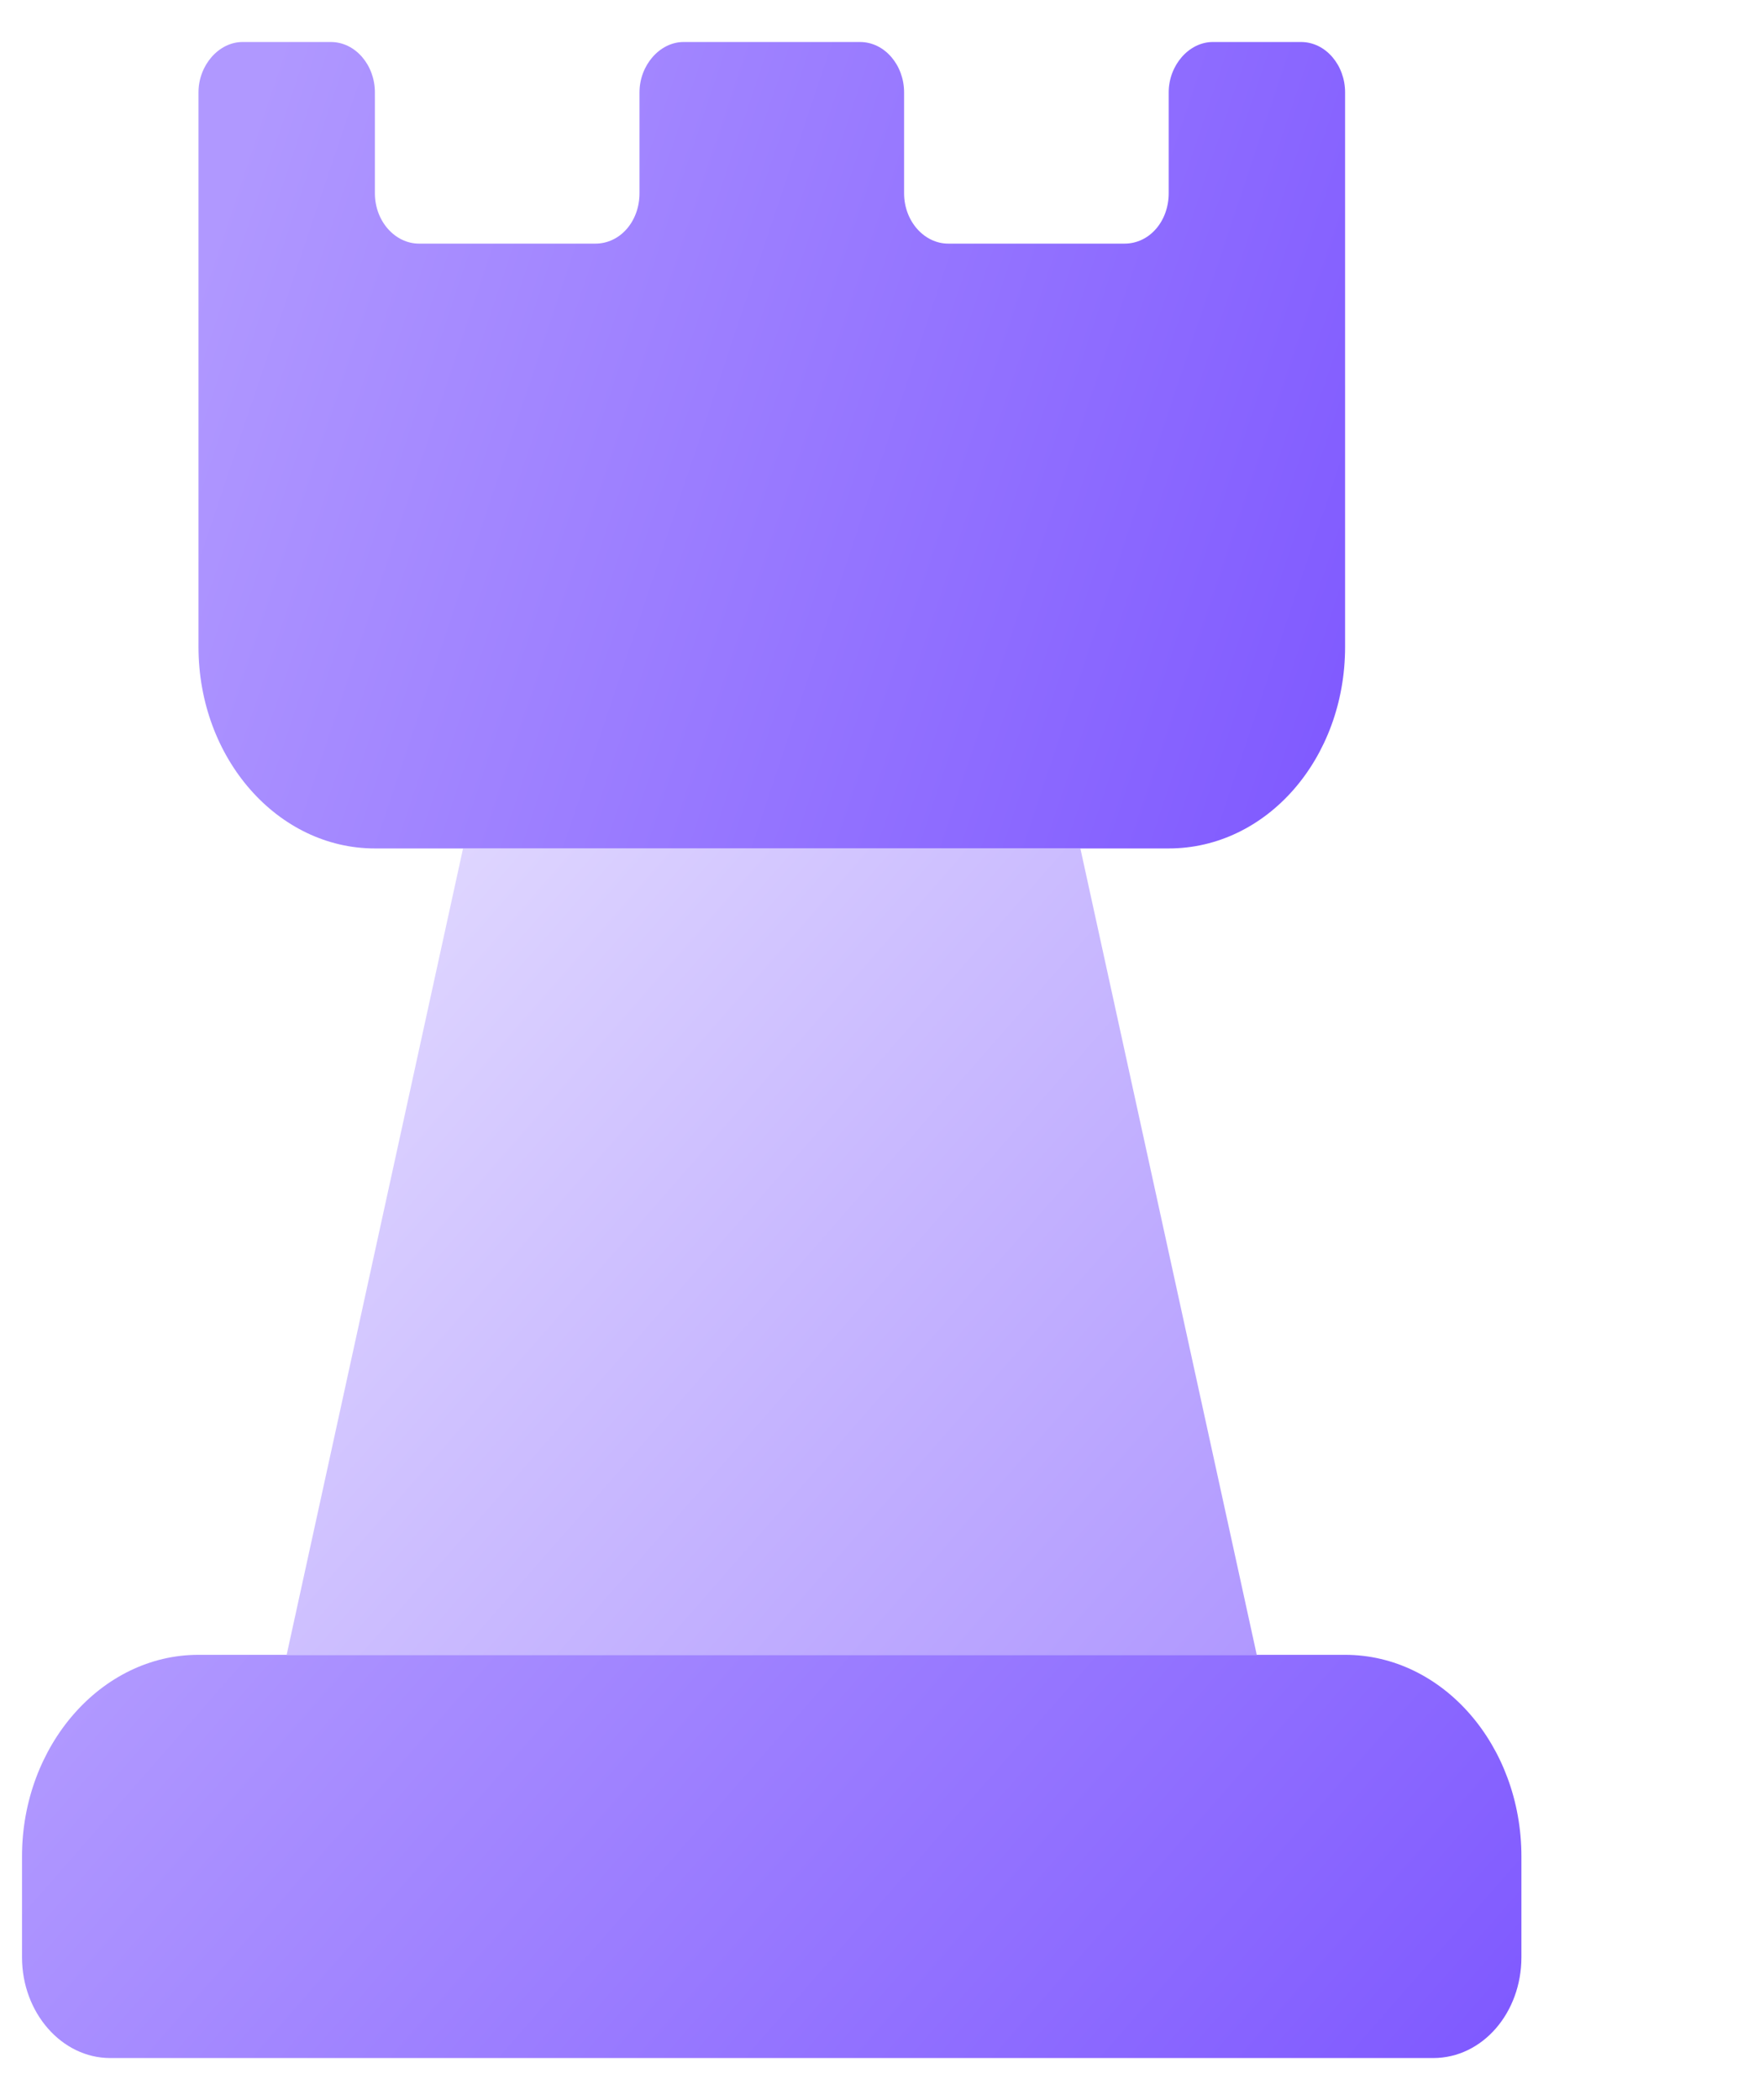 <svg xmlns="http://www.w3.org/2000/svg" width="21" height="25" viewBox="0 0 21 25" fill="none"><g clip-path="url(#clip0_525_2895)"><path d="M18.112 22.099V23.299C18.112 23.959 17.65 24.499 17.062 24.499H1.312C0.734 24.499 0.262 23.959 0.262 23.299V22.099C0.262 20.779 1.207 19.699 2.362 19.699H16.012C17.177 19.699 18.112 20.779 18.112 22.099Z" fill="url(#paint0_linear_525_2895)"></path><path d="M14.962 19.702H3.412L5.512 10.102H12.862L14.962 19.702Z" fill="url(#paint1_linear_525_2895)"></path><path d="M16.013 1.1V7.7C16.013 9.032 15.079 10.1 13.913 10.1H4.463C3.308 10.1 2.363 9.032 2.363 7.7V1.1C2.363 0.776 2.605 0.5 2.888 0.5H3.938C4.232 0.5 4.463 0.776 4.463 1.1V2.3C4.463 2.636 4.705 2.9 4.988 2.9H7.088C7.382 2.9 7.613 2.636 7.613 2.3V1.1C7.613 0.776 7.855 0.5 8.138 0.5H10.238C10.532 0.5 10.763 0.776 10.763 1.1V2.3C10.763 2.636 11.005 2.9 11.288 2.9H13.388C13.682 2.9 13.913 2.636 13.913 2.3V1.1C13.913 0.776 14.155 0.5 14.438 0.5H15.488C15.782 0.5 16.013 0.776 16.013 1.1Z" fill="url(#paint2_linear_525_2895)"></path></g><defs><linearGradient id="paint0_linear_525_2895" x1="4.138" y1="16.679" x2="15.58" y2="26.692" gradientUnits="userSpaceOnUse"><stop stop-color="#B098FF"></stop><stop offset="1" stop-color="#805AFF"></stop></linearGradient><linearGradient id="paint1_linear_525_2895" x1="4.725" y1="11.002" x2="14.834" y2="19.848" gradientUnits="userSpaceOnUse"><stop stop-color="#DED5FF"></stop><stop offset="1" stop-color="#B098FF"></stop></linearGradient><linearGradient id="paint2_linear_525_2895" x1="5.327" y1="-5.54" x2="19.222" y2="-0.891" gradientUnits="userSpaceOnUse"><stop stop-color="#B098FF"></stop><stop offset="1" stop-color="#805AFF"></stop></linearGradient><clipPath id="clip0_525_2895"><rect width="21" height="24" fill="white" transform="translate(0 0.5)"></rect></clipPath></defs></svg>